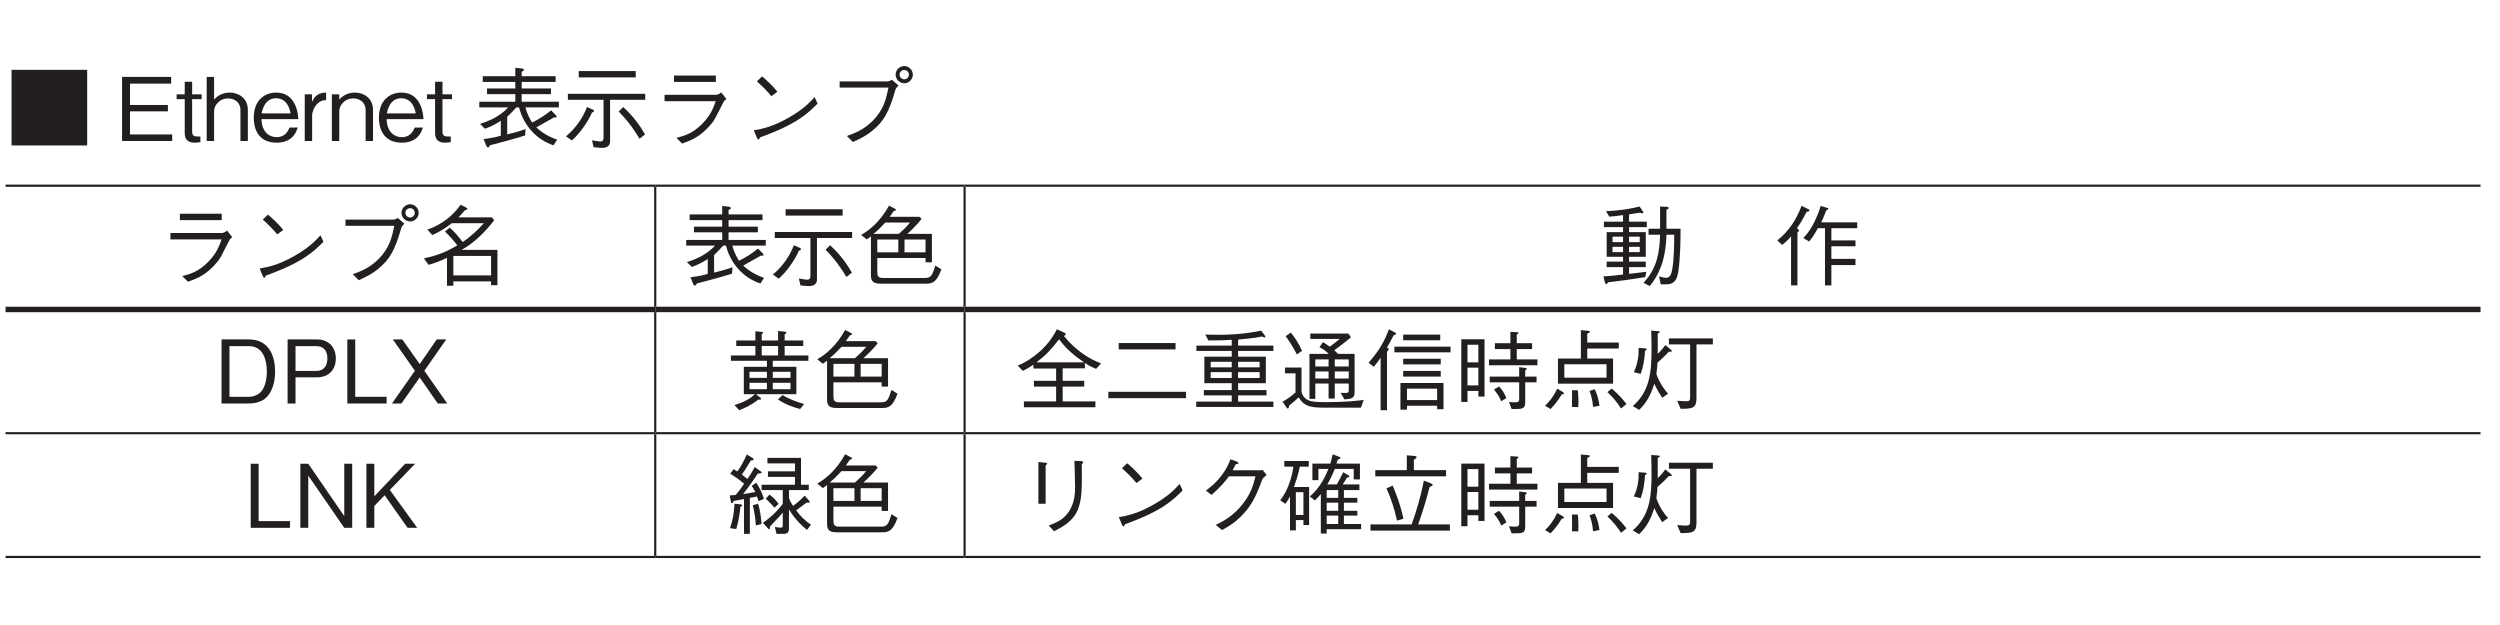<?xml version="1.0" encoding="UTF-8"?>
<svg xmlns="http://www.w3.org/2000/svg" xmlns:xlink="http://www.w3.org/1999/xlink" width="226.77pt" height="56.69pt" viewBox="0 0 226.77 56.69" version="1.2">
<defs>
<g>
<symbol overflow="visible" id="glyph0-0">
<path style="stroke:none;" d="M 0.797 0.953 L 7.156 0.953 L 7.156 -7 L 0.797 -7 Z M 3.984 -3.344 L 1.453 -6.594 L 6.5 -6.594 Z M 4.234 -3.016 L 6.766 -6.281 L 6.766 0.234 Z M 1.453 0.562 L 3.984 -2.703 L 6.5 0.562 Z M 1.188 -6.281 L 3.719 -3.016 L 1.188 0.234 Z M 1.188 -6.281 "/>
</symbol>
<symbol overflow="visible" id="glyph0-1">
<path style="stroke:none;" d="M 0.547 -6.453 L 0.547 0.406 L 7.406 0.406 L 7.406 -6.453 Z M 0.547 -6.453 "/>
</symbol>
<symbol overflow="visible" id="glyph0-2">
<path style="stroke:none;" d="M 5.172 0 L 5.172 -0.594 L 1.344 -0.594 L 1.344 -2.688 L 4.781 -2.688 L 4.781 -3.266 L 1.344 -3.266 L 1.344 -5.203 L 5.078 -5.203 L 5.078 -5.812 L 0.625 -5.812 L 0.625 0 Z M 5.172 0 "/>
</symbol>
<symbol overflow="visible" id="glyph0-3">
<path style="stroke:none;" d="M 2.391 -3.797 L 2.391 -4.234 L 1.531 -4.234 L 1.531 -5.375 L 0.859 -5.375 L 0.859 -4.234 L 0.125 -4.234 L 0.125 -3.797 L 0.859 -3.797 L 0.859 -0.688 C 0.859 -0.031 1.297 0.156 1.734 0.156 C 1.875 0.156 1.984 0.141 2.281 0.109 L 2.281 -0.406 L 2.094 -0.406 C 1.797 -0.406 1.531 -0.406 1.531 -0.859 L 1.531 -3.797 Z M 2.391 -3.797 "/>
</symbol>
<symbol overflow="visible" id="glyph0-4">
<path style="stroke:none;" d="M 4.078 0 L 4.078 -2.812 C 4.078 -3.922 3.188 -4.391 2.438 -4.391 C 1.891 -4.391 1.359 -4.172 1.016 -3.75 L 1.016 -5.812 L 0.344 -5.812 L 0.344 0 L 1.016 0 L 1.016 -2.719 C 1.016 -3.156 1.422 -3.859 2.297 -3.859 C 2.812 -3.859 3.406 -3.547 3.406 -2.812 L 3.406 0 Z M 4.078 0 "/>
</symbol>
<symbol overflow="visible" id="glyph0-5">
<path style="stroke:none;" d="M 4.234 -1.984 C 4.203 -2.312 4.172 -2.812 3.922 -3.312 C 3.672 -3.844 3.188 -4.391 2.219 -4.391 C 1.312 -4.391 0.188 -3.828 0.188 -2.094 C 0.188 -1.188 0.547 0.156 2.281 0.156 C 3.109 0.156 3.891 -0.203 4.172 -1.219 L 3.438 -1.219 C 3.328 -0.969 3.078 -0.344 2.266 -0.344 C 1.672 -0.344 0.922 -0.734 0.891 -1.984 Z M 3.531 -2.5 L 0.906 -2.5 C 1.047 -3.25 1.422 -3.875 2.219 -3.875 C 3.266 -3.875 3.484 -2.766 3.531 -2.5 Z M 3.531 -2.5 "/>
</symbol>
<symbol overflow="visible" id="glyph0-6">
<path style="stroke:none;" d="M 2.328 -3.703 L 2.328 -4.391 C 1.453 -4.391 1.188 -3.844 1.047 -3.547 L 1.047 -4.234 L 0.391 -4.234 L 0.391 0 L 1.062 0 L 1.062 -2.312 C 1.062 -2.641 1.25 -3.078 1.453 -3.297 C 1.688 -3.562 1.953 -3.703 2.328 -3.703 Z M 2.328 -3.703 "/>
</symbol>
<symbol overflow="visible" id="glyph0-7">
<path style="stroke:none;" d="M 4.078 0 L 4.078 -2.812 C 4.078 -3.922 3.188 -4.391 2.438 -4.391 C 1.891 -4.391 1.359 -4.172 1.016 -3.75 L 1.016 -4.234 L 0.344 -4.234 L 0.344 0 L 1.016 0 L 1.016 -2.719 C 1.016 -3.156 1.422 -3.859 2.297 -3.859 C 2.812 -3.859 3.406 -3.547 3.406 -2.812 L 3.406 0 Z M 4.078 0 "/>
</symbol>
<symbol overflow="visible" id="glyph0-8">
<path style="stroke:none;" d="M 2.328 -0.484 C 1.938 -0.359 1.594 -0.281 0.766 -0.172 L 1.016 0.453 C 1.047 0.516 1.094 0.578 1.172 0.578 C 1.25 0.578 1.281 0.516 1.344 0.391 C 2.406 0.109 3.5 -0.172 4.531 -0.5 L 4.578 -1.078 C 4.125 -0.922 3.719 -0.797 2.906 -0.594 L 2.906 -2.188 C 3.25 -2.516 3.453 -2.734 3.734 -3.047 L 3.984 -3.047 C 4.406 -1.375 5.578 -0.109 7.109 0.391 L 7.438 -0.125 C 6.797 -0.328 6.109 -0.703 5.547 -1.234 C 5.734 -1.344 5.953 -1.469 6.406 -1.719 C 6.656 -1.859 6.953 -2.016 7.156 -2.141 C 7.234 -2.125 7.266 -2.125 7.297 -2.125 C 7.344 -2.125 7.391 -2.141 7.391 -2.203 C 7.391 -2.25 7.359 -2.281 7.328 -2.328 L 6.891 -2.781 C 6.328 -2.312 5.781 -1.984 5.172 -1.672 C 5 -1.938 4.703 -2.438 4.562 -3.047 L 7.594 -3.047 L 7.594 -3.562 L 4.219 -3.562 L 4.219 -4.25 L 6.875 -4.25 L 6.875 -4.766 L 4.219 -4.766 L 4.219 -5.359 L 7.297 -5.359 L 7.297 -5.875 L 4.219 -5.875 L 4.219 -6.281 C 4.297 -6.328 4.438 -6.391 4.438 -6.453 C 4.438 -6.516 4.312 -6.562 4.219 -6.578 L 3.641 -6.641 L 3.641 -5.875 L 0.688 -5.875 L 0.688 -5.359 L 3.641 -5.359 L 3.641 -4.766 L 1.078 -4.766 L 1.078 -4.25 L 3.641 -4.25 L 3.641 -3.562 L 0.375 -3.562 L 0.375 -3.047 L 3 -3.047 C 2.359 -2.375 1.609 -1.922 0.438 -1.547 L 0.891 -1.109 C 1.438 -1.312 1.812 -1.5 2.328 -1.828 Z M 2.328 -0.484 "/>
</symbol>
<symbol overflow="visible" id="glyph0-9">
<path style="stroke:none;" d="M 6.609 -5.766 L 6.609 -6.344 L 1.438 -6.344 L 1.438 -5.766 Z M 4.281 -3.734 L 7.469 -3.734 L 7.469 -4.281 L 0.453 -4.281 L 0.453 -3.734 L 3.688 -3.734 L 3.688 -0.281 C 3.688 -0.109 3.625 0.047 3.391 0.047 C 3.312 0.047 3.109 0.016 2.641 -0.062 L 2.781 0.562 C 2.922 0.578 3.266 0.625 3.531 0.625 C 3.688 0.625 4.281 0.625 4.281 0.031 Z M 5.062 -2.672 C 5.547 -2.172 6.141 -1.547 6.953 -0.203 L 7.453 -0.594 C 7.016 -1.359 6.391 -2.25 5.469 -3.078 Z M 0.812 -0.047 C 1.484 -0.625 2.266 -1.703 2.641 -2.578 C 2.734 -2.609 2.828 -2.641 2.828 -2.734 C 2.828 -2.781 2.797 -2.812 2.75 -2.828 L 2.188 -3.078 C 1.812 -2.109 1.172 -1.156 0.281 -0.422 Z M 0.812 -0.047 "/>
</symbol>
<symbol overflow="visible" id="glyph0-10">
<path style="stroke:none;" d="M 5.922 -5.938 L 2.125 -5.938 L 2.125 -5.359 L 5.922 -5.359 Z M 5.906 -3.609 C 5.719 -3.078 5.484 -2.375 4.703 -1.578 C 3.797 -0.656 3.047 -0.469 2.344 -0.281 L 2.859 0.234 C 3.719 -0.078 4.531 -0.375 5.531 -1.578 C 5.781 -1.875 5.859 -2.047 6.609 -3.516 C 6.656 -3.625 6.688 -3.656 6.875 -3.812 L 6.406 -4.406 C 6.25 -4.266 6.031 -4.188 5.969 -4.188 L 1.266 -4.188 L 1.266 -3.609 Z M 5.906 -3.609 "/>
</symbol>
<symbol overflow="visible" id="glyph0-11">
<path style="stroke:none;" d="M 3.547 -4.469 C 3.078 -5.062 2.406 -5.656 2.156 -5.859 L 1.688 -5.406 C 2.156 -4.984 2.609 -4.547 3 -4.062 Z M 6.922 -3.984 C 6.469 -3.484 5.906 -2.875 4.531 -2.094 C 3.062 -1.266 2.188 -1.109 1.406 -0.969 L 1.672 -0.312 C 1.719 -0.219 1.766 -0.125 1.828 -0.125 C 1.875 -0.125 1.969 -0.312 1.969 -0.328 C 5.328 -1.531 6.297 -2.5 7.188 -3.391 Z M 6.922 -3.984 "/>
</symbol>
<symbol overflow="visible" id="glyph0-12">
<path style="stroke:none;" d="M 5.656 -4.844 C 5.469 -3.875 5.25 -2.844 4.234 -1.828 C 3.391 -0.984 2.547 -0.688 1.891 -0.453 L 2.438 0.094 C 3.328 -0.312 3.703 -0.531 4.188 -0.922 C 5.203 -1.75 5.703 -2.547 6.312 -4.703 C 6.359 -4.812 6.391 -4.828 6.578 -5.031 L 5.984 -5.547 C 5.828 -5.469 5.688 -5.406 5.625 -5.406 L 1.234 -5.406 L 1.234 -4.844 Z M 7.109 -5.234 C 7.531 -5.234 7.875 -5.609 7.875 -6.016 C 7.875 -6.438 7.516 -6.797 7.109 -6.797 C 6.688 -6.797 6.312 -6.453 6.312 -6.016 C 6.312 -5.594 6.672 -5.234 7.109 -5.234 Z M 7.109 -5.594 C 6.844 -5.594 6.672 -5.797 6.672 -6.016 C 6.672 -6.281 6.875 -6.438 7.094 -6.438 C 7.328 -6.438 7.516 -6.266 7.516 -6.016 C 7.516 -5.781 7.328 -5.594 7.109 -5.594 Z M 7.109 -5.594 "/>
</symbol>
<symbol overflow="visible" id="glyph0-13">
<path style="stroke:none;" d="M 7.062 0.547 L 7.062 -2.656 L 3.812 -2.656 C 4.984 -3.312 5.938 -4.281 6.766 -5.344 L 6.562 -5.609 L 3.516 -5.609 C 3.641 -5.719 3.75 -5.828 4.125 -6.266 C 4.188 -6.266 4.328 -6.297 4.328 -6.375 C 4.328 -6.422 4.297 -6.453 4.25 -6.484 L 3.719 -6.75 C 2.641 -5.234 1.328 -4.719 0.703 -4.5 L 1.156 -4 C 1.891 -4.344 2.297 -4.594 2.922 -5.078 L 5.828 -5.078 C 5.25 -4.438 4.625 -3.844 3.906 -3.375 C 3.516 -3.875 3.109 -4.375 2.734 -4.672 L 2.297 -4.328 C 2.672 -3.969 3.125 -3.469 3.422 -3.062 C 2.453 -2.5 1.672 -2.156 0.391 -1.891 L 0.812 -1.297 C 1.438 -1.484 1.938 -1.672 2.484 -1.938 L 2.484 0.594 L 3.062 0.594 L 3.062 0.203 L 6.484 0.203 L 6.484 0.547 Z M 6.484 -0.344 L 3.062 -0.344 L 3.062 -2.109 L 6.484 -2.109 Z M 6.484 -0.344 "/>
</symbol>
<symbol overflow="visible" id="glyph0-14">
<path style="stroke:none;" d="M 2.922 -5.656 C 3.047 -5.844 3.156 -5.984 3.281 -6.172 C 3.438 -6.219 3.484 -6.234 3.484 -6.297 C 3.484 -6.344 3.453 -6.375 3.422 -6.375 L 2.859 -6.672 C 2.062 -5.219 1.047 -4.406 0.328 -4.016 L 0.828 -3.609 C 1.031 -3.734 1.031 -3.734 1.219 -3.891 L 1.219 -0.406 C 1.219 0.016 1.266 0.406 2.047 0.406 L 6.172 0.406 C 6.75 0.406 7.156 0.359 7.609 -0.891 L 7.062 -1.234 C 6.766 -0.297 6.672 -0.109 6.109 -0.109 L 2.328 -0.109 C 1.859 -0.109 1.797 -0.281 1.797 -0.703 L 1.797 -1.922 L 6.172 -1.922 L 6.172 -1.531 L 6.75 -1.531 L 6.75 -4.109 L 4.516 -4.109 C 4.75 -4.312 5.531 -5.062 5.812 -5.469 L 5.625 -5.656 Z M 1.797 -2.438 L 1.797 -3.594 L 3.703 -3.594 L 3.703 -2.438 Z M 4.766 -5.141 C 4.438 -4.734 4.188 -4.5 3.75 -4.109 L 1.453 -4.109 C 1.797 -4.391 2.094 -4.672 2.531 -5.141 Z M 4.266 -2.438 L 4.266 -3.594 L 6.172 -3.594 L 6.172 -2.438 Z M 4.266 -2.438 "/>
</symbol>
<symbol overflow="visible" id="glyph0-15">
<path style="stroke:none;" d="M 4.344 -4.719 L 4.344 -5.219 L 2.734 -5.219 L 2.734 -5.875 C 2.875 -5.891 3.609 -6.016 3.688 -6.031 C 3.812 -6 3.891 -5.969 3.953 -5.969 C 4 -5.969 4.031 -5.984 4.031 -6.031 C 4.031 -6.078 4 -6.141 3.984 -6.156 L 3.688 -6.594 C 3.078 -6.422 1.953 -6.219 0.641 -6.172 L 0.938 -5.672 C 1.438 -5.703 1.609 -5.734 2.188 -5.812 L 2.188 -5.219 L 0.453 -5.219 L 0.453 -4.719 L 2.188 -4.719 L 2.188 -4.266 L 0.703 -4.266 L 0.703 -2.031 L 2.188 -2.031 L 2.188 -1.594 L 0.703 -1.594 L 0.703 -1.094 L 2.188 -1.094 L 2.188 -0.422 C 1.375 -0.328 1.188 -0.297 0.406 -0.25 L 0.547 0.297 C 0.562 0.359 0.594 0.438 0.656 0.438 C 0.719 0.438 0.766 0.375 0.844 0.281 C 2.078 0.141 2.828 0.031 4.203 -0.188 L 4.297 -0.672 C 3.328 -0.547 3 -0.516 2.734 -0.484 L 2.734 -1.094 L 4.25 -1.094 L 4.25 -1.594 L 2.734 -1.594 L 2.734 -2.031 L 4.25 -2.031 L 4.25 -4.266 L 2.734 -4.266 L 2.734 -4.719 Z M 3.703 -3.359 L 2.734 -3.359 L 2.734 -3.859 L 3.703 -3.859 Z M 3.703 -2.453 L 2.734 -2.453 L 2.734 -2.938 L 3.703 -2.938 Z M 2.188 -3.359 L 1.234 -3.359 L 1.234 -3.859 L 2.188 -3.859 Z M 2.188 -2.453 L 1.234 -2.453 L 1.234 -2.938 L 2.188 -2.938 Z M 7.406 -4.578 L 6.125 -4.578 L 6.125 -6.297 C 6.203 -6.328 6.328 -6.375 6.328 -6.453 C 6.328 -6.547 6.203 -6.562 6.172 -6.562 L 5.547 -6.594 L 5.547 -4.578 L 4.5 -4.578 L 4.5 -4.031 L 5.547 -4.031 C 5.5 -2.453 5.297 -1.016 4.047 0.328 L 4.609 0.625 C 5.406 -0.344 6.062 -1.656 6.125 -4.031 L 6.828 -4.031 C 6.828 -3.328 6.828 -1.953 6.656 -0.922 C 6.578 -0.516 6.484 -0.125 6.094 -0.125 C 5.953 -0.125 5.781 -0.156 5.453 -0.25 L 5.609 0.469 L 5.906 0.469 C 6.469 0.469 7 0.469 7.188 -0.609 C 7.391 -1.859 7.406 -3.719 7.406 -4.578 Z M 7.406 -4.578 "/>
</symbol>
<symbol overflow="visible" id="glyph0-16">
<path style="stroke:none;" d=""/>
</symbol>
<symbol overflow="visible" id="glyph0-17">
<path style="stroke:none;" d="M 7.516 -4.625 L 7.516 -5.156 L 4.25 -5.156 C 4.297 -5.266 4.359 -5.391 4.438 -5.562 C 4.484 -5.656 4.672 -6.141 4.719 -6.266 C 4.781 -6.281 4.906 -6.312 4.906 -6.375 C 4.906 -6.438 4.828 -6.469 4.734 -6.484 L 4.203 -6.641 C 4.047 -6.109 3.828 -5.594 3.578 -5.094 C 3.172 -4.297 2.812 -3.922 2.625 -3.734 L 3.156 -3.422 C 3.312 -3.609 3.531 -3.875 3.953 -4.625 L 4.594 -4.625 L 4.594 0.562 L 5.172 0.562 L 5.172 -1.281 L 7.359 -1.281 L 7.359 -1.844 L 5.172 -1.844 L 5.172 -2.984 L 7.359 -2.984 L 7.359 -3.516 L 5.172 -3.516 L 5.172 -4.625 Z M 3.188 -6.25 C 3.188 -6.312 3.094 -6.359 3.031 -6.375 L 2.469 -6.656 C 2 -5.422 1.359 -4.391 0.266 -3.516 L 0.703 -3.109 C 1.078 -3.391 1.281 -3.609 1.516 -3.891 L 1.516 0.562 L 2.094 0.562 L 2.094 -4.219 C 2.219 -4.344 2.234 -4.375 2.234 -4.422 C 2.234 -4.484 2.219 -4.484 2.047 -4.625 C 2.328 -5.016 2.594 -5.438 2.922 -6.109 C 3.047 -6.125 3.188 -6.156 3.188 -6.25 Z M 3.188 -6.25 "/>
</symbol>
<symbol overflow="visible" id="glyph0-18">
<path style="stroke:none;" d="M 5.531 -2.891 C 5.531 -4.609 4.766 -5.812 3.172 -5.812 L 0.672 -5.812 L 0.672 0 L 3.172 0 C 3.609 0 4.266 -0.125 4.672 -0.484 C 5.188 -0.938 5.531 -1.797 5.531 -2.891 Z M 4.781 -2.906 C 4.781 -2.094 4.578 -1.422 4.25 -1.062 C 4.062 -0.844 3.641 -0.609 3.156 -0.609 L 1.391 -0.609 L 1.391 -5.203 L 3.156 -5.203 C 4.5 -5.203 4.781 -3.844 4.781 -2.906 Z M 4.781 -2.906 "/>
</symbol>
<symbol overflow="visible" id="glyph0-19">
<path style="stroke:none;" d="M 5 -4.078 C 5 -5.172 4.281 -5.812 3.312 -5.812 L 0.625 -5.812 L 0.625 0 L 1.344 0 L 1.344 -2.375 L 3.312 -2.375 C 4.375 -2.375 5 -3.094 5 -4.078 Z M 4.234 -4.094 C 4.234 -3.5 3.969 -2.953 3.234 -2.953 L 1.344 -2.953 L 1.344 -5.203 L 3.234 -5.203 C 3.906 -5.203 4.234 -4.766 4.234 -4.094 Z M 4.234 -4.094 "/>
</symbol>
<symbol overflow="visible" id="glyph0-20">
<path style="stroke:none;" d="M 4.156 0 L 4.156 -0.609 L 1.312 -0.609 L 1.312 -5.812 L 0.594 -5.812 L 0.594 0 Z M 4.156 0 "/>
</symbol>
<symbol overflow="visible" id="glyph0-21">
<path style="stroke:none;" d="M 5.234 0 L 3.156 -2.969 L 5.141 -5.812 L 4.281 -5.812 L 2.734 -3.578 L 1.156 -5.812 L 0.297 -5.812 L 2.297 -2.969 L 0.219 0 L 1.078 0 L 2.734 -2.359 L 4.375 0 Z M 5.234 0 "/>
</symbol>
<symbol overflow="visible" id="glyph0-22">
<path style="stroke:none;" d="M 7.484 -3.875 L 7.484 -4.359 L 5.328 -4.359 L 5.328 -5.219 L 7.016 -5.219 L 7.016 -5.719 L 5.328 -5.719 L 5.328 -6.281 C 5.438 -6.344 5.484 -6.375 5.484 -6.438 C 5.484 -6.469 5.469 -6.5 5.344 -6.516 L 4.734 -6.578 L 4.734 -5.719 L 3.25 -5.719 L 3.25 -6.312 C 3.344 -6.359 3.375 -6.391 3.375 -6.438 C 3.375 -6.484 3.266 -6.5 3.234 -6.5 L 2.672 -6.547 L 2.672 -5.719 L 0.938 -5.719 L 0.938 -5.219 L 2.672 -5.219 L 2.672 -4.359 L 0.453 -4.359 L 0.453 -3.875 L 3.719 -3.875 L 3.719 -3.328 L 1.625 -3.328 L 1.625 -0.844 L 2.625 -0.844 C 2.156 -0.375 1.531 -0.094 0.781 0.141 L 1.203 0.609 C 1.766 0.391 2.344 0.125 2.938 -0.359 C 2.969 -0.359 3.016 -0.344 3.062 -0.344 C 3.125 -0.344 3.188 -0.359 3.188 -0.422 C 3.188 -0.484 3.125 -0.531 3.125 -0.531 L 2.719 -0.844 L 6.391 -0.844 L 6.391 -3.328 L 4.25 -3.328 L 4.25 -3.875 Z M 5.859 -2.328 L 4.25 -2.328 L 4.25 -2.875 L 5.859 -2.875 Z M 5.859 -1.297 L 4.25 -1.297 L 4.25 -1.875 L 5.859 -1.875 Z M 3.719 -2.328 L 2.141 -2.328 L 2.141 -2.875 L 3.719 -2.875 Z M 3.719 -1.297 L 2.141 -1.297 L 2.141 -1.875 L 3.719 -1.875 Z M 4.734 -4.359 L 3.25 -4.359 L 3.25 -5.219 L 4.734 -5.219 Z M 7.094 0.047 C 6.406 -0.156 5.734 -0.391 5.141 -0.766 L 4.719 -0.375 C 5.391 0.109 6.25 0.375 6.734 0.5 Z M 7.094 0.047 "/>
</symbol>
<symbol overflow="visible" id="glyph0-23">
<path style="stroke:none;" d="M 7.75 -3.641 C 6.766 -4 5.531 -4.719 4.375 -6.125 C 4.438 -6.156 4.547 -6.219 4.547 -6.297 C 4.547 -6.375 4.438 -6.422 4.406 -6.422 L 3.75 -6.734 C 3.438 -6.172 3.078 -5.547 2.266 -4.781 C 1.641 -4.219 0.953 -3.75 0.188 -3.438 L 0.656 -2.953 C 0.969 -3.109 1.281 -3.312 1.609 -3.516 L 1.609 -3.172 L 3.672 -3.172 L 3.672 -2.062 L 1.656 -2.062 L 1.656 -1.531 L 3.672 -1.531 L 3.672 -0.188 L 0.75 -0.188 L 0.75 0.344 L 7.234 0.344 L 7.234 -0.188 L 4.266 -0.188 L 4.266 -1.531 L 6.219 -1.531 L 6.219 -2.062 L 4.266 -2.062 L 4.266 -3.188 L 6.281 -3.188 L 6.281 -3.688 C 6.547 -3.484 6.781 -3.359 7.297 -3.141 Z M 6.203 -3.734 L 1.891 -3.734 C 2.734 -4.375 3.234 -4.906 3.938 -5.828 C 4.547 -4.984 5.344 -4.312 6.203 -3.734 Z M 6.203 -3.734 "/>
</symbol>
<symbol overflow="visible" id="glyph0-24">
<path style="stroke:none;" d="M 6.547 -4.906 L 6.547 -5.484 L 1.391 -5.484 L 1.391 -4.906 Z M 7.5 -0.484 L 7.5 -1.062 L 0.453 -1.062 L 0.453 -0.484 Z M 7.5 -0.484 "/>
</symbol>
<symbol overflow="visible" id="glyph0-25">
<path style="stroke:none;" d="M 3.688 -5.25 L 0.484 -5.25 L 0.484 -4.766 L 3.688 -4.766 L 3.688 -4.25 L 1.203 -4.25 L 1.203 -1.844 L 3.688 -1.844 L 3.688 -1.219 L 1.156 -1.219 L 1.156 -0.734 L 3.688 -0.734 L 3.688 -0.172 L 0.469 -0.172 L 0.469 0.312 L 7.469 0.312 L 7.469 -0.172 L 4.266 -0.172 L 4.266 -0.734 L 6.844 -0.734 L 6.844 -1.219 L 4.266 -1.219 L 4.266 -1.844 L 6.781 -1.844 L 6.781 -4.25 L 4.266 -4.25 L 4.266 -4.766 L 7.469 -4.766 L 7.469 -5.25 L 4.266 -5.25 L 4.266 -5.797 C 5.625 -5.922 6.078 -6 6.438 -6.078 C 6.594 -6 6.609 -5.984 6.672 -5.984 C 6.703 -5.984 6.734 -6.016 6.734 -6.047 C 6.734 -6.094 6.703 -6.125 6.688 -6.172 L 6.359 -6.609 C 5.75 -6.484 4.453 -6.234 2.516 -6.234 C 2.047 -6.234 1.562 -6.25 1.281 -6.25 L 1.578 -5.719 C 2.578 -5.719 3.125 -5.734 3.688 -5.781 Z M 1.781 -3.281 L 1.781 -3.781 L 3.688 -3.781 L 3.688 -3.281 Z M 6.219 -3.281 L 4.266 -3.281 L 4.266 -3.781 L 6.219 -3.781 Z M 1.781 -2.312 L 1.781 -2.844 L 3.688 -2.844 L 3.688 -2.312 Z M 6.219 -2.312 L 4.266 -2.312 L 4.266 -2.844 L 6.219 -2.844 Z M 6.219 -2.312 "/>
</symbol>
<symbol overflow="visible" id="glyph0-26">
<path style="stroke:none;" d="M 6.875 -1.125 L 6.875 -4.5 L 5.375 -4.5 C 5.312 -4.547 5.234 -4.656 5.031 -4.828 C 5.609 -5.25 5.938 -5.5 6.547 -6 L 6.312 -6.344 L 2.859 -6.344 L 2.859 -5.859 L 5.531 -5.859 C 5.25 -5.625 5.188 -5.578 4.625 -5.156 C 4.188 -5.453 4.172 -5.469 4 -5.562 L 3.688 -5.109 C 4.109 -4.891 4.312 -4.719 4.531 -4.5 L 2.781 -4.5 L 2.781 -0.422 L 3.312 -0.422 L 3.312 -1.812 L 4.516 -1.812 L 4.516 -0.453 L 5.078 -0.453 L 5.078 -1.812 L 6.344 -1.812 L 6.344 -1.281 C 6.344 -1.062 6.344 -0.953 6.031 -0.953 C 5.953 -0.953 5.844 -0.953 5.609 -0.969 L 5.953 -0.375 C 6.797 -0.422 6.875 -0.578 6.875 -1.125 Z M 6.344 -3.359 L 5.078 -3.359 L 5.078 -4 L 6.344 -4 Z M 6.344 -2.266 L 5.078 -2.266 L 5.078 -2.906 L 6.344 -2.906 Z M 4.516 -3.359 L 3.312 -3.359 L 3.312 -4 L 4.516 -4 Z M 4.516 -2.266 L 3.312 -2.266 L 3.312 -2.906 L 4.516 -2.906 Z M 7.703 -0.328 C 7.156 -0.25 6.172 -0.125 4.297 -0.125 C 3.312 -0.125 3.016 -0.172 2.75 -0.266 C 2.438 -0.375 2.062 -0.719 2.062 -1.172 L 2.062 -3.266 L 0.562 -3.266 L 0.562 -2.734 L 1.516 -2.734 L 1.516 -1 C 1.016 -0.562 0.672 -0.344 0.344 -0.172 L 0.688 0.344 C 0.719 0.391 0.766 0.453 0.812 0.453 C 0.922 0.453 0.922 0.312 0.922 0.203 C 1.359 -0.141 1.641 -0.406 1.812 -0.562 C 2.188 0.109 2.656 0.375 3.922 0.375 L 7.453 0.375 Z M 2.109 -4.781 C 1.797 -5.469 1.453 -5.984 1.094 -6.438 L 0.625 -6.109 C 0.953 -5.656 1.25 -5.203 1.641 -4.453 Z M 2.109 -4.781 "/>
</symbol>
<symbol overflow="visible" id="glyph0-27">
<path style="stroke:none;" d="M 3.672 0.562 L 3.672 0.203 L 6.406 0.203 L 6.406 0.516 L 6.984 0.516 L 6.984 -1.859 L 3.078 -1.859 L 3.078 0.562 Z M 6.406 -0.312 L 3.672 -0.312 L 3.672 -1.344 L 6.406 -1.344 Z M 0.656 -3.328 C 0.984 -3.703 1.172 -4 1.281 -4.156 L 1.281 0.609 L 1.859 0.609 L 1.859 -4.703 C 1.891 -4.734 2.016 -4.844 2.016 -4.938 C 2.016 -5.016 1.922 -5.031 1.844 -5.047 C 2.031 -5.375 2.188 -5.656 2.453 -6.172 C 2.594 -6.234 2.688 -6.266 2.688 -6.344 C 2.688 -6.391 2.594 -6.438 2.562 -6.453 L 2.031 -6.734 C 1.625 -5.641 1.156 -4.797 0.188 -3.703 Z M 6.688 -5.734 L 6.688 -6.25 L 3.328 -6.25 L 3.328 -5.734 Z M 6.734 -3.547 L 6.734 -4.062 L 3.328 -4.062 L 3.328 -3.547 Z M 6.734 -2.438 L 6.734 -2.953 L 3.328 -2.953 L 3.328 -2.438 Z M 7.625 -4.641 L 7.625 -5.156 L 2.531 -5.156 L 2.531 -4.641 Z M 7.625 -4.641 "/>
</symbol>
<symbol overflow="visible" id="glyph0-28">
<path style="stroke:none;" d="M 0.641 -0.141 L 1.203 -0.141 L 1.203 -1.141 L 2.188 -1.141 L 2.188 -0.625 L 2.75 -0.625 L 2.75 -5.828 L 0.641 -5.828 Z M 2.188 -3.734 L 1.203 -3.734 L 1.203 -5.328 L 2.188 -5.328 Z M 2.188 -1.641 L 1.203 -1.641 L 1.203 -3.25 L 2.188 -3.25 Z M 5.094 -5.469 L 3.688 -5.469 L 3.688 -4.938 L 5.094 -4.938 L 5.094 -4 L 3.156 -4 L 3.156 -3.469 L 7.547 -3.469 L 7.547 -4 L 5.672 -4 L 5.672 -4.938 L 7.062 -4.938 L 7.062 -5.469 L 5.672 -5.469 L 5.672 -6.25 C 5.797 -6.328 5.828 -6.359 5.828 -6.391 C 5.828 -6.469 5.719 -6.469 5.672 -6.469 L 5.094 -6.5 Z M 3.219 -1.922 L 5.891 -1.922 L 5.891 -0.453 C 5.891 -0.234 5.891 -0.109 5.5 -0.109 C 5.422 -0.109 5.25 -0.109 4.969 -0.141 L 5.203 0.5 C 5.484 0.5 5.922 0.5 6.062 0.469 C 6.359 0.406 6.438 0.219 6.438 -0.125 L 6.438 -1.922 L 7.469 -1.922 L 7.469 -2.438 L 6.438 -2.438 L 6.438 -3 C 6.562 -3.078 6.578 -3.094 6.578 -3.141 C 6.578 -3.203 6.531 -3.219 6.406 -3.234 L 5.891 -3.297 L 5.891 -2.438 L 3.219 -2.438 Z M 3.609 -1.266 C 3.953 -0.844 4.109 -0.578 4.266 -0.203 L 4.734 -0.5 C 4.5 -1.047 4.266 -1.328 4.062 -1.547 Z M 3.609 -1.266 "/>
</symbol>
<symbol overflow="visible" id="glyph0-29">
<path style="stroke:none;" d="M 3.531 -4.078 L 1.453 -4.078 L 1.453 -1.797 L 6.453 -1.797 L 6.453 -4.078 L 4.109 -4.078 L 4.109 -4.984 L 6.969 -4.984 L 6.969 -5.531 L 4.109 -5.531 L 4.109 -6.344 C 4.203 -6.375 4.344 -6.422 4.344 -6.516 C 4.344 -6.578 4.266 -6.594 4.156 -6.594 L 3.531 -6.656 Z M 2.031 -2.344 L 2.031 -3.562 L 5.859 -3.562 L 5.859 -2.344 Z M 0.781 0.5 C 1.078 0.188 1.422 -0.188 1.797 -0.828 C 1.906 -0.844 2 -0.844 2 -0.922 C 2 -0.984 1.891 -1.047 1.875 -1.062 L 1.391 -1.344 C 1.031 -0.609 0.672 -0.156 0.281 0.203 Z M 2.719 -1.203 C 2.734 -1.016 2.734 -0.766 2.734 -0.391 C 2.734 -0.031 2.719 0.172 2.719 0.312 L 3.297 0.328 C 3.297 0.203 3.312 0.031 3.312 -0.219 C 3.312 -0.719 3.281 -1 3.25 -1.203 Z M 4.312 -1.141 C 4.438 -0.828 4.578 -0.375 4.641 0.312 L 5.219 0.203 C 5.156 -0.297 5.047 -0.75 4.797 -1.297 Z M 5.938 -1.031 C 6.484 -0.531 6.844 -0.062 7.172 0.453 L 7.672 0.047 C 7.422 -0.266 7 -0.797 6.328 -1.359 Z M 5.938 -1.031 "/>
</symbol>
<symbol overflow="visible" id="glyph0-30">
<path style="stroke:none;" d="M 1 -2.688 C 1.25 -3.359 1.359 -4.078 1.391 -4.781 C 1.484 -4.828 1.547 -4.875 1.547 -4.922 C 1.547 -4.984 1.469 -5 1.422 -5 L 0.812 -5.047 C 0.828 -4.453 0.766 -3.641 0.375 -2.844 Z M 3.562 -5.906 L 3.562 -5.359 L 5.484 -5.359 L 5.484 -0.516 C 5.484 -0.281 5.406 -0.203 5.094 -0.203 C 4.891 -0.203 4.547 -0.234 4.312 -0.25 L 4.625 0.484 C 5.734 0.469 6.062 0.422 6.062 -0.5 L 6.062 -5.359 L 7.547 -5.359 L 7.547 -5.906 Z M 0.859 0.578 C 1.422 0.047 1.891 -0.656 2.234 -1.797 C 2.5 -1.219 2.703 -0.906 2.953 -0.516 L 3.484 -0.891 C 3.219 -1.188 2.75 -1.75 2.422 -2.688 C 2.469 -3 2.5 -3.297 2.531 -3.719 C 3.016 -4.125 3.391 -4.516 3.562 -4.703 C 3.625 -4.688 3.828 -4.672 3.828 -4.766 C 3.828 -4.797 3.781 -4.844 3.734 -4.891 L 3.234 -5.297 C 3.141 -5.156 2.828 -4.766 2.547 -4.5 L 2.547 -6.344 C 2.625 -6.375 2.734 -6.422 2.734 -6.484 C 2.734 -6.547 2.641 -6.547 2.594 -6.562 L 1.953 -6.609 C 1.984 -5.641 1.984 -5.281 1.984 -4.891 C 1.984 -2.828 1.828 -1.109 0.281 0.234 Z M 0.859 0.578 "/>
</symbol>
<symbol overflow="visible" id="glyph0-31">
<path style="stroke:none;" d="M 5.375 0 L 5.375 -5.812 L 4.656 -5.812 L 4.656 -1.062 L 1.391 -5.812 L 0.672 -5.812 L 0.672 0 L 1.391 0 L 1.391 -4.734 L 4.656 0 Z M 5.375 0 "/>
</symbol>
<symbol overflow="visible" id="glyph0-32">
<path style="stroke:none;" d="M 5.234 0 L 2.75 -3.438 L 5.047 -5.812 L 4.141 -5.812 L 1.344 -2.859 L 1.344 -5.812 L 0.625 -5.812 L 0.625 0 L 1.344 0 L 1.344 -1.984 L 2.281 -2.953 L 4.359 0 Z M 5.234 0 "/>
</symbol>
<symbol overflow="visible" id="glyph0-33">
<path style="stroke:none;" d="M 3.453 -2.625 C 3.281 -3.219 3 -3.719 2.75 -4.094 L 2.344 -3.812 C 2.469 -3.609 2.5 -3.547 2.672 -3.25 C 2.281 -3.172 2.047 -3.141 1.562 -3.062 C 2 -3.609 2.734 -4.656 2.891 -4.922 C 3.062 -4.922 3.234 -4.922 3.234 -5.016 C 3.234 -5.078 3.156 -5.125 3.156 -5.125 L 2.609 -5.516 C 2.375 -5.047 2.078 -4.609 1.953 -4.438 C 1.844 -4.516 1.578 -4.719 1.453 -4.828 C 1.672 -5.156 1.797 -5.359 2.266 -6.109 C 2.344 -6.109 2.516 -6.109 2.516 -6.219 C 2.516 -6.266 2.453 -6.312 2.406 -6.344 L 1.891 -6.656 C 1.672 -6.125 1.344 -5.531 1.031 -5.109 C 0.922 -5.188 0.812 -5.25 0.703 -5.328 L 0.391 -4.906 C 0.812 -4.656 1.281 -4.312 1.656 -4 C 1.406 -3.641 1.156 -3.281 0.891 -2.984 C 0.641 -2.953 0.516 -2.953 0.344 -2.938 L 0.453 -2.375 C 0.469 -2.281 0.484 -2.234 0.547 -2.234 C 0.625 -2.234 0.672 -2.344 0.703 -2.438 C 0.828 -2.469 1.484 -2.578 1.641 -2.609 L 1.641 0.547 L 2.172 0.547 L 2.172 -2.719 C 2.391 -2.75 2.594 -2.797 2.812 -2.844 C 2.891 -2.672 2.906 -2.609 2.953 -2.422 Z M 1.469 -2.047 C 1.469 -2.109 1.422 -2.125 1.344 -2.125 L 0.781 -2.188 C 0.75 -1.422 0.609 -0.641 0.375 0.031 L 0.938 0.109 C 1.141 -0.547 1.25 -1.219 1.312 -1.906 C 1.406 -1.938 1.469 -1.969 1.469 -2.047 Z M 7.719 -0.281 C 7.188 -0.625 6.75 -1.078 6.375 -1.578 C 6.531 -1.688 6.781 -1.875 7.328 -2.297 C 7.375 -2.281 7.422 -2.281 7.484 -2.281 C 7.531 -2.281 7.609 -2.281 7.609 -2.344 C 7.609 -2.391 7.547 -2.453 7.531 -2.469 L 7.156 -2.922 C 6.906 -2.672 6.609 -2.375 6.094 -1.984 C 5.812 -2.422 5.766 -2.562 5.719 -2.719 L 5.719 -3.422 L 7.516 -3.422 L 7.516 -3.906 L 6.812 -3.906 L 6.812 -6.344 L 3.766 -6.344 L 3.766 -5.844 L 6.266 -5.844 L 6.266 -5.125 L 3.812 -5.125 L 3.812 -4.625 L 6.266 -4.625 L 6.266 -3.906 L 3.234 -3.906 L 3.234 -3.422 L 5.156 -3.422 L 5.156 -2.172 C 4.844 -1.75 4.344 -1.156 3.359 -0.453 L 3.812 0.047 C 3.844 0.094 3.875 0.125 3.906 0.125 C 4.016 0.125 4 -0.047 4 -0.125 C 4.828 -1 4.922 -1.094 5.156 -1.375 L 5.156 -0.266 C 5.156 -0.109 5.141 -0.016 4.984 -0.016 C 4.875 -0.016 4.703 -0.031 4.438 -0.078 L 4.594 0.547 L 5.156 0.547 C 5.562 0.547 5.719 0.453 5.719 0.031 L 5.719 -1.672 C 6.328 -0.672 6.984 -0.109 7.359 0.188 Z M 4.781 -2.172 C 4.578 -2.453 4.359 -2.703 3.953 -3.016 L 3.609 -2.641 C 3.953 -2.344 4.172 -2.094 4.406 -1.828 Z M 3.234 -0.344 C 3.172 -1.141 3.078 -1.656 2.922 -2.188 L 2.438 -2.047 C 2.609 -1.328 2.672 -0.844 2.719 -0.219 Z M 3.234 -0.344 "/>
</symbol>
<symbol overflow="visible" id="glyph0-34">
<path style="stroke:none;" d="M 2.062 -5.969 L 2.062 -2.188 L 2.719 -2.188 L 2.719 -5.656 C 2.844 -5.766 2.859 -5.781 2.859 -5.828 C 2.859 -5.875 2.766 -5.906 2.703 -5.906 Z M 3.484 0.312 C 4.234 -0.078 5.281 -0.609 5.688 -1.781 C 6.016 -2.703 6.016 -3.469 6 -5.75 C 6.109 -5.906 6.125 -5.922 6.125 -5.953 C 6.125 -6.031 6 -6.047 5.969 -6.047 L 5.328 -6.078 C 5.344 -5.453 5.344 -5.422 5.359 -5.172 C 5.359 -4.953 5.391 -3.891 5.391 -3.656 C 5.391 -2.406 5.047 -1.703 4.594 -1.172 C 4.266 -0.797 3.922 -0.562 3 -0.203 Z M 3.484 0.312 "/>
</symbol>
<symbol overflow="visible" id="glyph0-35">
<path style="stroke:none;" d="M 3.766 -5.219 C 3.875 -5.422 3.953 -5.578 4.047 -5.766 C 4.188 -5.781 4.297 -5.797 4.297 -5.859 C 4.297 -5.875 4.281 -5.953 4.141 -6.016 L 3.562 -6.219 C 3.453 -5.906 3.312 -5.5 2.828 -4.828 C 2.266 -4.078 1.781 -3.703 1.344 -3.375 L 1.859 -2.984 C 2.719 -3.734 3.078 -4.203 3.438 -4.672 L 5.844 -4.672 C 5.672 -4 5.484 -3.156 4.641 -2.109 C 3.766 -1.031 2.938 -0.609 2.234 -0.266 L 2.812 0.203 C 3.5 -0.188 3.891 -0.422 4.438 -0.953 C 5.375 -1.859 5.797 -2.609 6.438 -4.328 C 6.5 -4.469 6.547 -4.547 6.859 -4.797 L 6.484 -5.25 C 6.359 -5.219 6.312 -5.219 6.203 -5.219 Z M 3.766 -5.219 "/>
</symbol>
<symbol overflow="visible" id="glyph0-36">
<path style="stroke:none;" d="M 7.469 0.125 L 7.469 -0.344 L 5.906 -0.344 L 5.906 -1.109 L 7.125 -1.109 L 7.125 -1.547 L 5.906 -1.547 L 5.906 -2.281 L 7.125 -2.281 L 7.125 -2.719 L 5.906 -2.719 L 5.906 -3.422 L 7.312 -3.422 L 7.312 -3.938 L 5.797 -3.938 C 5.953 -4.156 6.031 -4.297 6.188 -4.562 C 6.375 -4.578 6.406 -4.594 6.406 -4.656 C 6.406 -4.703 6.359 -4.734 6.312 -4.766 L 5.844 -5.047 C 5.625 -4.594 5.469 -4.297 5.266 -3.938 L 4.391 -3.938 C 4.641 -4.344 4.859 -4.781 5.078 -5.344 L 6.797 -5.344 L 6.797 -4.391 L 7.359 -4.391 L 7.359 -5.828 L 5.234 -5.828 C 5.25 -5.875 5.266 -5.906 5.344 -6.172 C 5.578 -6.281 5.594 -6.297 5.594 -6.344 C 5.594 -6.406 5.484 -6.438 5.453 -6.453 L 4.891 -6.672 C 4.812 -6.312 4.766 -6.141 4.672 -5.828 L 3.047 -5.828 L 3.047 -4.328 L 3.594 -4.328 L 3.594 -5.344 L 4.5 -5.344 C 4.266 -4.734 3.75 -3.625 2.812 -2.844 L 3.281 -2.484 C 3.5 -2.703 3.625 -2.844 3.812 -3.062 L 3.812 0.516 L 4.344 0.516 L 4.344 0.125 Z M 5.391 -1.547 L 4.344 -1.547 L 4.344 -2.281 L 5.391 -2.281 Z M 5.391 -2.719 L 4.344 -2.719 L 4.344 -3.422 L 5.391 -3.422 Z M 5.391 -0.344 L 4.344 -0.344 L 4.344 -1.109 L 5.391 -1.109 Z M 2.75 -0.25 L 2.75 -3.703 L 1.375 -3.703 C 1.562 -4.234 1.75 -4.766 1.906 -5.547 L 2.719 -5.547 L 2.719 -6.062 L 0.5 -6.062 L 0.5 -5.547 L 1.328 -5.547 C 1.141 -4.312 0.719 -3.234 0.125 -2.5 L 0.594 -2.172 C 0.797 -2.453 0.891 -2.594 1.016 -2.844 L 1.016 0.234 L 1.547 0.234 L 1.547 -0.703 L 2.234 -0.703 L 2.234 -0.25 Z M 2.234 -1.172 L 1.547 -1.172 L 1.547 -3.234 L 2.234 -3.234 Z M 2.234 -1.172 "/>
</symbol>
<symbol overflow="visible" id="glyph0-37">
<path style="stroke:none;" d="M 3.656 -5.234 L 0.797 -5.234 L 0.797 -4.672 L 7.219 -4.672 L 7.219 -5.234 L 4.297 -5.234 L 4.297 -6.172 C 4.406 -6.234 4.547 -6.328 4.547 -6.406 C 4.547 -6.5 4.406 -6.516 4.375 -6.516 L 3.656 -6.578 Z M 0.359 -0.312 L 0.359 0.25 L 7.562 0.25 L 7.562 -0.312 L 4.688 -0.312 C 5.047 -1.328 5.375 -2.328 5.719 -3.703 C 5.828 -3.75 6 -3.812 6 -3.906 C 6 -3.953 5.938 -4 5.875 -4.016 L 5.203 -4.281 C 4.938 -2.922 4.594 -1.703 4.094 -0.312 Z M 1.812 -3.578 C 2.219 -2.672 2.516 -1.797 2.766 -0.656 L 3.344 -0.828 C 3.125 -1.922 2.766 -2.906 2.375 -3.828 Z M 1.812 -3.578 "/>
</symbol>
</g>
<clipPath id="clip1">
  <path d="M 0.504 16 L 60 16 L 60 17 L 0.504 17 Z M 0.504 16 "/>
</clipPath>
<clipPath id="clip2">
  <path d="M 87 16 L 226.039 16 L 226.039 17 L 87 17 Z M 87 16 "/>
</clipPath>
<clipPath id="clip3">
  <path d="M 0.504 39 L 60 39 L 60 40 L 0.504 40 Z M 0.504 39 "/>
</clipPath>
<clipPath id="clip4">
  <path d="M 87 39 L 226.039 39 L 226.039 40 L 87 40 Z M 87 39 "/>
</clipPath>
<clipPath id="clip5">
  <path d="M 0.504 50 L 60 50 L 60 51 L 0.504 51 Z M 0.504 50 "/>
</clipPath>
<clipPath id="clip6">
  <path d="M 87 50 L 226.039 50 L 226.039 51 L 87 51 Z M 87 50 "/>
</clipPath>
<clipPath id="clip7">
  <path d="M 0.504 27 L 60 27 L 60 29 L 0.504 29 Z M 0.504 27 "/>
</clipPath>
<clipPath id="clip8">
  <path d="M 87 27 L 226.039 27 L 226.039 29 L 87 29 Z M 87 27 "/>
</clipPath>
</defs>
<g id="surface1">
<g style="fill:rgb(13.73%,12.16%,12.549%);fill-opacity:1;">
  <use xlink:href="#glyph0-1" x="0.502" y="12.788"/>
</g>
<g style="fill:rgb(13.73%,12.16%,12.549%);fill-opacity:1;">
  <use xlink:href="#glyph0-2" x="10.448" y="12.788"/>
  <use xlink:href="#glyph0-3" x="15.898" y="12.788"/>
  <use xlink:href="#glyph0-4" x="18.404" y="12.788"/>
  <use xlink:href="#glyph0-5" x="22.828" y="12.788"/>
  <use xlink:href="#glyph0-6" x="27.252" y="12.788"/>
  <use xlink:href="#glyph0-7" x="29.758" y="12.788"/>
  <use xlink:href="#glyph0-5" x="34.182" y="12.788"/>
  <use xlink:href="#glyph0-3" x="38.606" y="12.788"/>
</g>
<g style="fill:rgb(13.73%,12.16%,12.549%);fill-opacity:1;">
  <use xlink:href="#glyph0-8" x="43.101" y="12.788"/>
  <use xlink:href="#glyph0-9" x="51.058" y="12.788"/>
  <use xlink:href="#glyph0-10" x="59.014" y="12.788"/>
  <use xlink:href="#glyph0-11" x="66.971" y="12.788"/>
  <use xlink:href="#glyph0-12" x="74.927" y="12.788"/>
</g>
<g clip-path="url(#clip1)" clip-rule="nonzero">
<path style="fill:none;stroke-width:2;stroke-linecap:butt;stroke-linejoin:miter;stroke:rgb(13.73%,12.16%,12.549%);stroke-opacity:1;stroke-miterlimit:10;" d="M 0.016 399.387 L 595.285 399.387 " transform="matrix(0.099,0,0,-0.099,0.502,56.382)"/>
</g>
<path style="fill:none;stroke-width:2;stroke-linecap:butt;stroke-linejoin:miter;stroke:rgb(13.73%,12.16%,12.549%);stroke-opacity:1;stroke-miterlimit:10;" d="M 595.285 399.387 L 878.741 399.387 " transform="matrix(0.099,0,0,-0.099,0.502,56.382)"/>
<path style="fill:none;stroke-width:2;stroke-linecap:butt;stroke-linejoin:miter;stroke:rgb(13.73%,12.16%,12.549%);stroke-opacity:1;stroke-miterlimit:10;" d="M 595.285 288.472 L 595.285 398.366 " transform="matrix(0.099,0,0,-0.099,0.502,56.382)"/>
<g clip-path="url(#clip2)" clip-rule="nonzero">
<path style="fill:none;stroke-width:2;stroke-linecap:butt;stroke-linejoin:miter;stroke:rgb(13.73%,12.16%,12.549%);stroke-opacity:1;stroke-miterlimit:10;" d="M 878.741 399.387 L 2267.701 399.387 " transform="matrix(0.099,0,0,-0.099,0.502,56.382)"/>
</g>
<path style="fill:none;stroke-width:2;stroke-linecap:butt;stroke-linejoin:miter;stroke:rgb(13.73%,12.16%,12.549%);stroke-opacity:1;stroke-miterlimit:10;" d="M 878.741 288.472 L 878.741 398.366 " transform="matrix(0.099,0,0,-0.099,0.502,56.382)"/>
<path style="fill:none;stroke-width:2;stroke-linecap:butt;stroke-linejoin:miter;stroke:rgb(13.73%,12.16%,12.549%);stroke-opacity:1;stroke-miterlimit:10;" d="M 595.285 173.589 L 595.285 283.484 " transform="matrix(0.099,0,0,-0.099,0.502,56.382)"/>
<path style="fill:none;stroke-width:2;stroke-linecap:butt;stroke-linejoin:miter;stroke:rgb(13.73%,12.16%,12.549%);stroke-opacity:1;stroke-miterlimit:10;" d="M 878.741 173.589 L 878.741 283.484 " transform="matrix(0.099,0,0,-0.099,0.502,56.382)"/>
<g clip-path="url(#clip3)" clip-rule="nonzero">
<path style="fill:none;stroke-width:2;stroke-linecap:butt;stroke-linejoin:miter;stroke:rgb(13.73%,12.16%,12.549%);stroke-opacity:1;stroke-miterlimit:10;" d="M 0.016 172.607 L 595.285 172.607 " transform="matrix(0.099,0,0,-0.099,0.502,56.382)"/>
</g>
<path style="fill:none;stroke-width:2;stroke-linecap:butt;stroke-linejoin:miter;stroke:rgb(13.73%,12.16%,12.549%);stroke-opacity:1;stroke-miterlimit:10;" d="M 595.285 172.607 L 878.741 172.607 " transform="matrix(0.099,0,0,-0.099,0.502,56.382)"/>
<path style="fill:none;stroke-width:2;stroke-linecap:butt;stroke-linejoin:miter;stroke:rgb(13.73%,12.16%,12.549%);stroke-opacity:1;stroke-miterlimit:10;" d="M 595.285 60.199 L 595.285 171.586 " transform="matrix(0.099,0,0,-0.099,0.502,56.382)"/>
<g clip-path="url(#clip4)" clip-rule="nonzero">
<path style="fill:none;stroke-width:2;stroke-linecap:butt;stroke-linejoin:miter;stroke:rgb(13.73%,12.16%,12.549%);stroke-opacity:1;stroke-miterlimit:10;" d="M 878.741 172.607 L 2267.701 172.607 " transform="matrix(0.099,0,0,-0.099,0.502,56.382)"/>
</g>
<path style="fill:none;stroke-width:2;stroke-linecap:butt;stroke-linejoin:miter;stroke:rgb(13.73%,12.16%,12.549%);stroke-opacity:1;stroke-miterlimit:10;" d="M 878.741 60.199 L 878.741 171.586 " transform="matrix(0.099,0,0,-0.099,0.502,56.382)"/>
<g clip-path="url(#clip5)" clip-rule="nonzero">
<path style="fill:none;stroke-width:2;stroke-linecap:butt;stroke-linejoin:miter;stroke:rgb(13.73%,12.16%,12.549%);stroke-opacity:1;stroke-miterlimit:10;" d="M 0.016 59.217 L 595.285 59.217 " transform="matrix(0.099,0,0,-0.099,0.502,56.382)"/>
</g>
<path style="fill:none;stroke-width:2;stroke-linecap:butt;stroke-linejoin:miter;stroke:rgb(13.73%,12.16%,12.549%);stroke-opacity:1;stroke-miterlimit:10;" d="M 595.285 59.217 L 878.741 59.217 " transform="matrix(0.099,0,0,-0.099,0.502,56.382)"/>
<g clip-path="url(#clip6)" clip-rule="nonzero">
<path style="fill:none;stroke-width:2;stroke-linecap:butt;stroke-linejoin:miter;stroke:rgb(13.73%,12.16%,12.549%);stroke-opacity:1;stroke-miterlimit:10;" d="M 878.741 59.217 L 2267.701 59.217 " transform="matrix(0.099,0,0,-0.099,0.502,56.382)"/>
</g>
<g clip-path="url(#clip7)" clip-rule="nonzero">
<path style="fill:none;stroke-width:5;stroke-linecap:butt;stroke-linejoin:miter;stroke:rgb(13.73%,12.16%,12.549%);stroke-opacity:1;stroke-miterlimit:10;" d="M 0.016 285.997 L 595.285 285.997 " transform="matrix(0.099,0,0,-0.099,0.502,56.382)"/>
</g>
<path style="fill:none;stroke-width:5;stroke-linecap:butt;stroke-linejoin:miter;stroke:rgb(13.73%,12.16%,12.549%);stroke-opacity:1;stroke-miterlimit:10;" d="M 595.285 285.997 L 878.741 285.997 " transform="matrix(0.099,0,0,-0.099,0.502,56.382)"/>
<g clip-path="url(#clip8)" clip-rule="nonzero">
<path style="fill:none;stroke-width:5;stroke-linecap:butt;stroke-linejoin:miter;stroke:rgb(13.73%,12.16%,12.549%);stroke-opacity:1;stroke-miterlimit:10;" d="M 878.741 285.997 L 2267.701 285.997 " transform="matrix(0.099,0,0,-0.099,0.502,56.382)"/>
</g>
<g style="fill:rgb(13.73%,12.16%,12.549%);fill-opacity:1;">
  <use xlink:href="#glyph0-10" x="14.191" y="25.324"/>
  <use xlink:href="#glyph0-11" x="22.148" y="25.324"/>
  <use xlink:href="#glyph0-12" x="30.104" y="25.324"/>
  <use xlink:href="#glyph0-13" x="38.061" y="25.324"/>
</g>
<g style="fill:rgb(13.73%,12.16%,12.549%);fill-opacity:1;">
  <use xlink:href="#glyph0-8" x="61.868" y="25.324"/>
  <use xlink:href="#glyph0-9" x="69.824" y="25.324"/>
  <use xlink:href="#glyph0-14" x="77.781" y="25.324"/>
</g>
<g style="fill:rgb(13.73%,12.16%,12.549%);fill-opacity:1;">
  <use xlink:href="#glyph0-15" x="145.035" y="25.324"/>
  <use xlink:href="#glyph0-16" x="152.991" y="25.324"/>
  <use xlink:href="#glyph0-17" x="160.948" y="25.324"/>
</g>
<g style="fill:rgb(13.73%,12.16%,12.549%);fill-opacity:1;">
  <use xlink:href="#glyph0-18" x="19.423" y="36.601"/>
  <use xlink:href="#glyph0-19" x="25.462" y="36.601"/>
  <use xlink:href="#glyph0-20" x="30.912" y="36.601"/>
  <use xlink:href="#glyph0-21" x="35.336" y="36.601"/>
</g>
<g style="fill:rgb(13.73%,12.16%,12.549%);fill-opacity:1;">
  <use xlink:href="#glyph0-22" x="65.846" y="36.601"/>
  <use xlink:href="#glyph0-14" x="73.802" y="36.601"/>
</g>
<g style="fill:rgb(13.73%,12.16%,12.549%);fill-opacity:1;">
  <use xlink:href="#glyph0-23" x="92.127" y="36.601"/>
  <use xlink:href="#glyph0-24" x="100.084" y="36.601"/>
  <use xlink:href="#glyph0-25" x="108.04" y="36.601"/>
  <use xlink:href="#glyph0-26" x="115.997" y="36.601"/>
  <use xlink:href="#glyph0-27" x="123.953" y="36.601"/>
  <use xlink:href="#glyph0-28" x="131.91" y="36.601"/>
  <use xlink:href="#glyph0-29" x="139.866" y="36.601"/>
  <use xlink:href="#glyph0-30" x="147.823" y="36.601"/>
</g>
<g style="fill:rgb(13.73%,12.16%,12.549%);fill-opacity:1;">
  <use xlink:href="#glyph0-20" x="22.148" y="47.878"/>
  <use xlink:href="#glyph0-31" x="26.571" y="47.878"/>
  <use xlink:href="#glyph0-32" x="32.61" y="47.878"/>
</g>
<g style="fill:rgb(13.73%,12.16%,12.549%);fill-opacity:1;">
  <use xlink:href="#glyph0-33" x="65.846" y="47.878"/>
  <use xlink:href="#glyph0-14" x="73.802" y="47.878"/>
</g>
<g style="fill:rgb(13.73%,12.16%,12.549%);fill-opacity:1;">
  <use xlink:href="#glyph0-34" x="92.128" y="47.878"/>
  <use xlink:href="#glyph0-11" x="100.084" y="47.878"/>
  <use xlink:href="#glyph0-35" x="108.04" y="47.878"/>
  <use xlink:href="#glyph0-36" x="115.997" y="47.878"/>
  <use xlink:href="#glyph0-37" x="123.953" y="47.878"/>
  <use xlink:href="#glyph0-28" x="131.91" y="47.878"/>
  <use xlink:href="#glyph0-29" x="139.866" y="47.878"/>
  <use xlink:href="#glyph0-30" x="147.823" y="47.878"/>
</g>
</g>
</svg>
